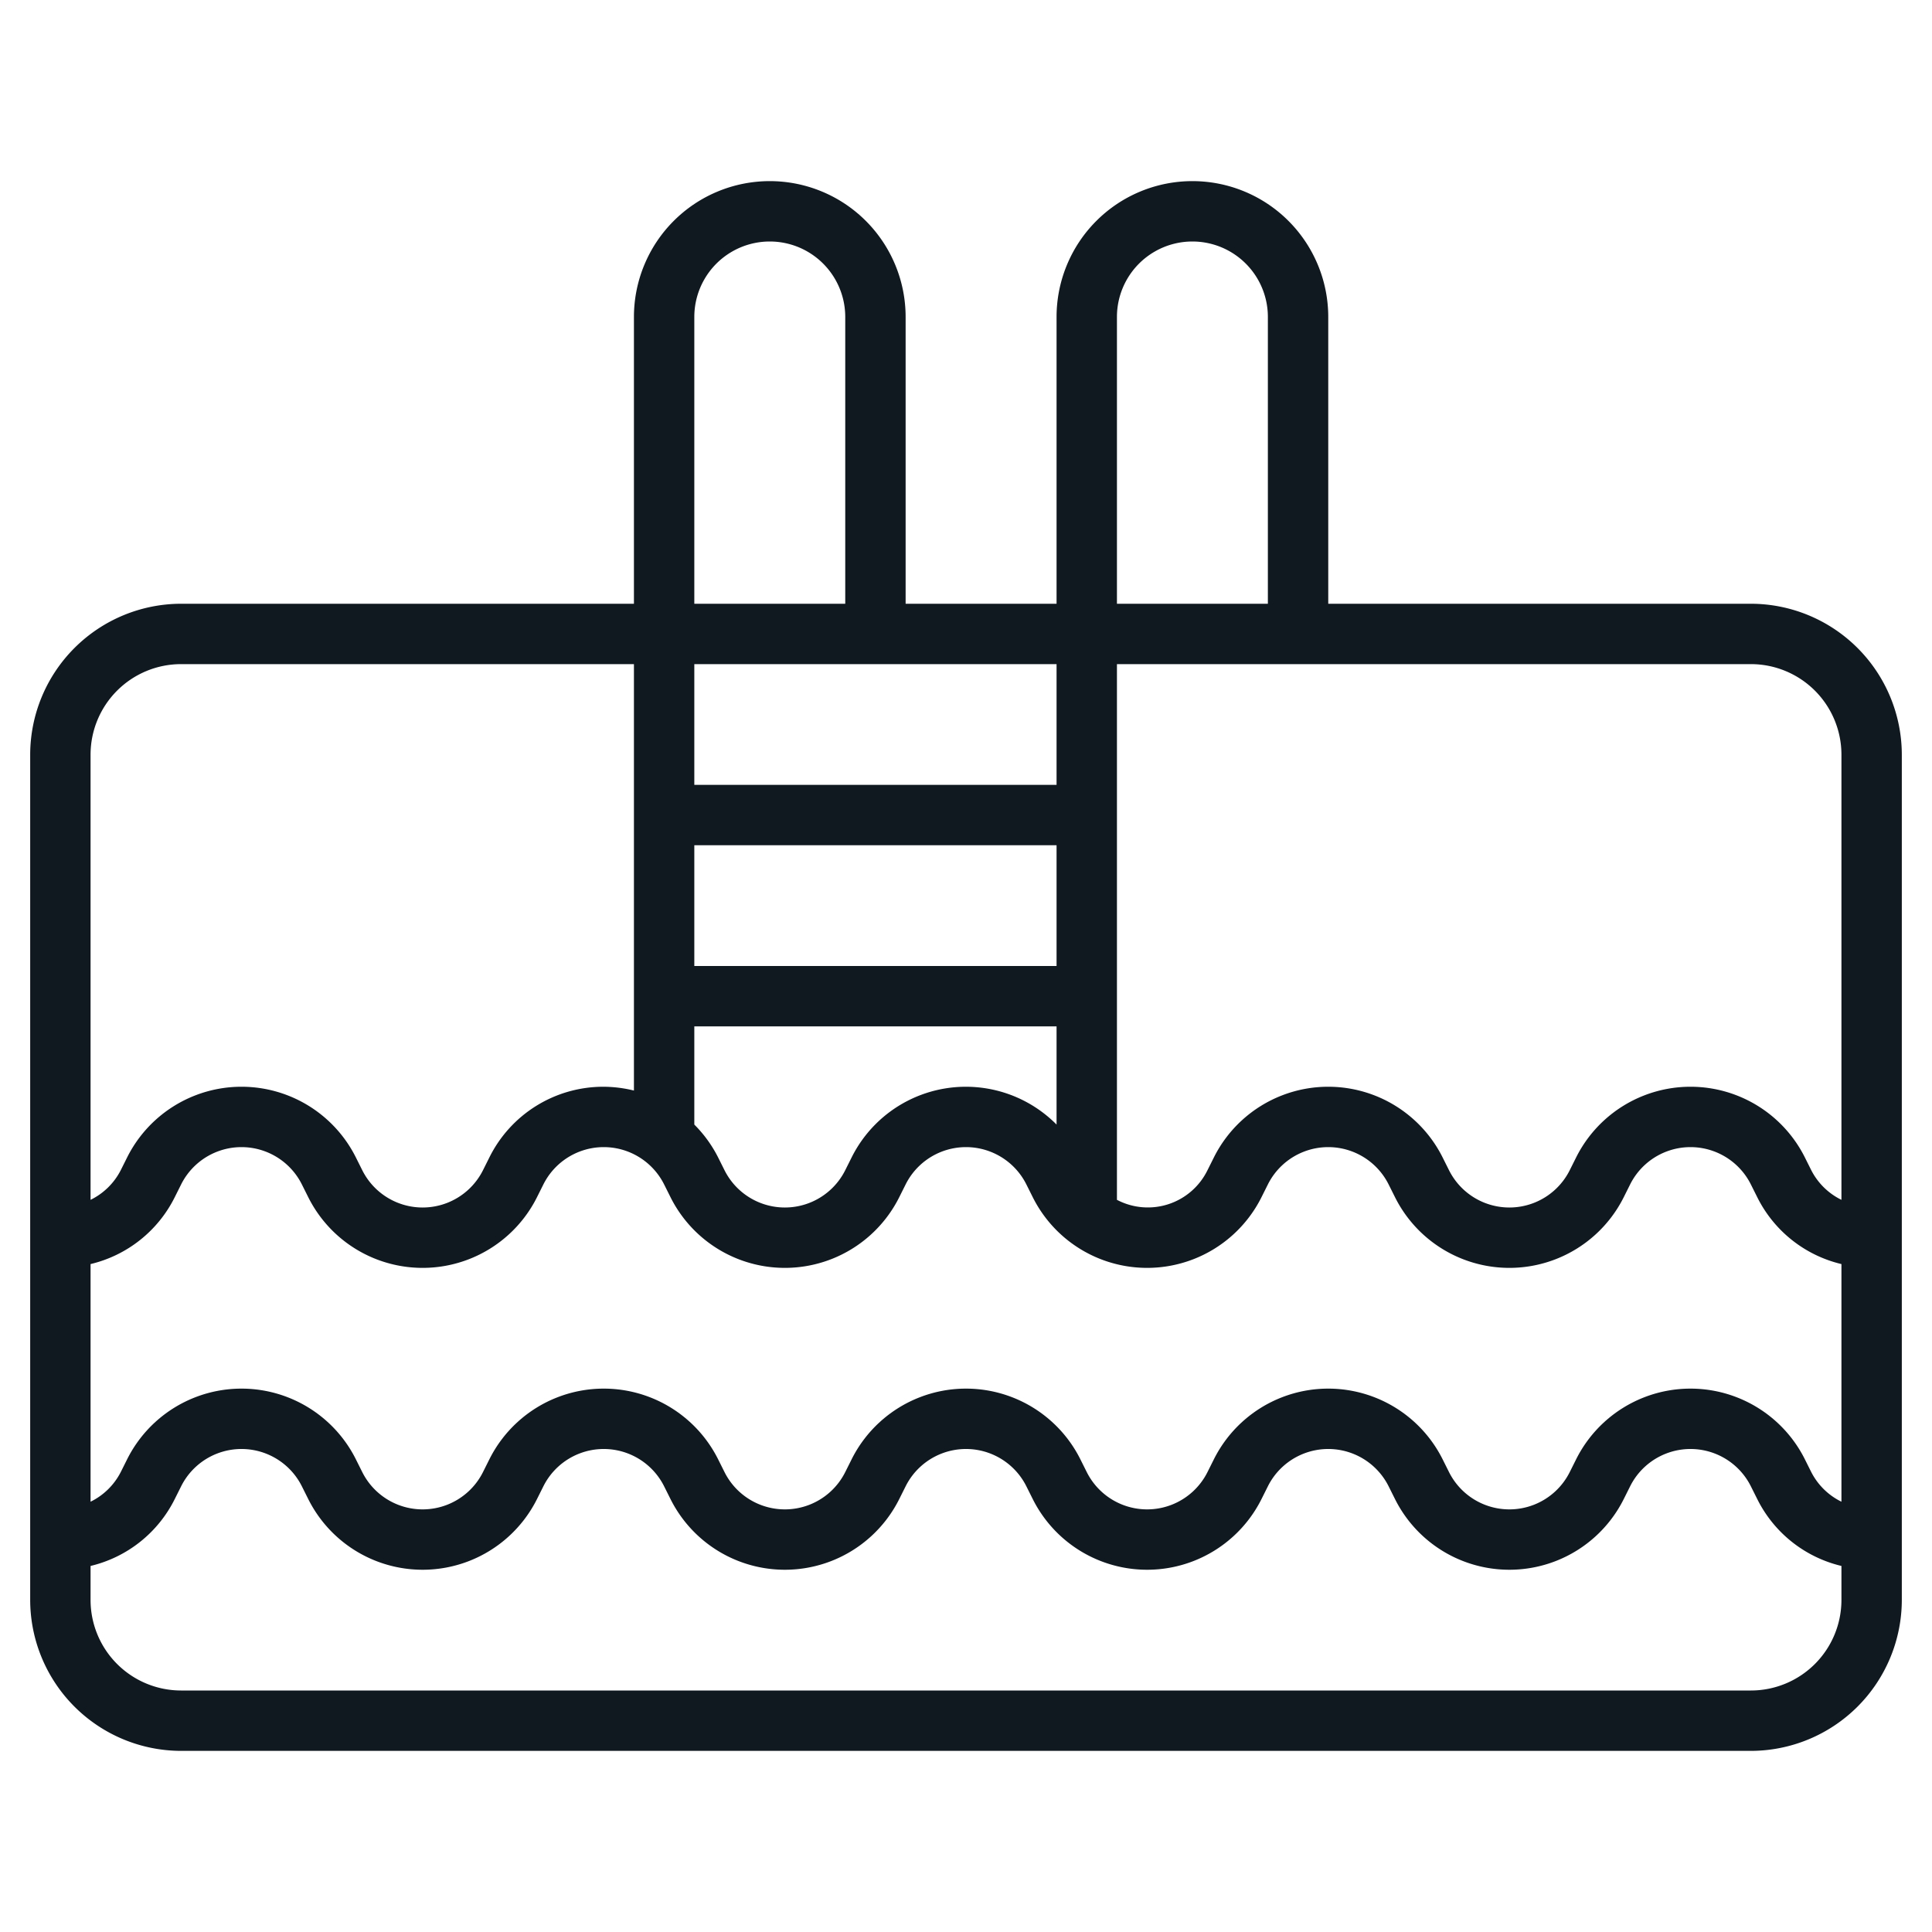 <svg xmlns="http://www.w3.org/2000/svg" viewBox="0 0 64 64"><g data-name="Layer 26"><path fill="#101820" d="M58,20H44V10.5a4.5,4.5,0,0,0-9,0V20H30V10.5a4.5,4.5,0,0,0-9,0V20H6a5.006,5.006,0,0,0-5,5V53a5.006,5.006,0,0,0,5,5H58a5.006,5.006,0,0,0,5-5V25A5.006,5.006,0,0,0,58,20Zm3,5V39.746a2.214,2.214,0,0,1-1-.982l-.211-.422a4.236,4.236,0,0,0-7.578,0L52,38.764a2.236,2.236,0,0,1-4,0l-.211-.422a4.236,4.236,0,0,0-7.578,0L40,38.764a2.2,2.2,0,0,1-3,.982V22H58A3,3,0,0,1,61,25ZM35,32H23V28H35ZM23,34H35v3.253a4.229,4.229,0,0,0-6.789,1.089L28,38.764a2.236,2.236,0,0,1-4,0l-.211-.422A4.232,4.232,0,0,0,23,37.253Zm-1,5.236.211.422a4.236,4.236,0,0,0,7.578,0L30,39.236a2.236,2.236,0,0,1,4,0l.211.422a4.236,4.236,0,0,0,7.578,0L42,39.236a2.236,2.236,0,0,1,4,0l.211.422a4.236,4.236,0,0,0,7.578,0L54,39.236a2.236,2.236,0,0,1,4,0l.211.422A4.2,4.2,0,0,0,61,41.874v7.872a2.214,2.214,0,0,1-1-.982l-.211-.422a4.236,4.236,0,0,0-7.578,0L52,48.764a2.236,2.236,0,0,1-4,0l-.211-.422a4.236,4.236,0,0,0-7.578,0L40,48.764a2.236,2.236,0,0,1-4,0l-.211-.422a4.236,4.236,0,0,0-7.578,0L28,48.764a2.236,2.236,0,0,1-4,0l-.211-.422a4.236,4.236,0,0,0-7.578,0L16,48.764a2.236,2.236,0,0,1-4,0l-.211-.422a4.236,4.236,0,0,0-7.578,0L4,48.764a2.214,2.214,0,0,1-1,.982V41.874a4.2,4.2,0,0,0,2.789-2.216L6,39.236a2.236,2.236,0,0,1,4,0l.211.422a4.236,4.236,0,0,0,7.578,0L18,39.236a2.236,2.236,0,0,1,4,0ZM37,10.5a2.5,2.5,0,0,1,5,0V20H37ZM35,26H23V22H35ZM23,10.5a2.5,2.5,0,0,1,5,0V20H23ZM6,22H21V36.126A4.307,4.307,0,0,0,20,36a4.212,4.212,0,0,0-3.789,2.342L16,38.764a2.236,2.236,0,0,1-4,0l-.211-.422a4.236,4.236,0,0,0-7.578,0L4,38.764a2.214,2.214,0,0,1-1,.982V25A3,3,0,0,1,6,22ZM58,56H6a3,3,0,0,1-3-3V51.874a4.2,4.2,0,0,0,2.789-2.216L6,49.236a2.236,2.236,0,0,1,4,0l.211.422a4.236,4.236,0,0,0,7.578,0L18,49.236a2.236,2.236,0,0,1,4,0l.211.422a4.236,4.236,0,0,0,7.578,0L30,49.236a2.236,2.236,0,0,1,4,0l.211.422a4.236,4.236,0,0,0,7.578,0L42,49.236a2.236,2.236,0,0,1,4,0l.211.422a4.236,4.236,0,0,0,7.578,0L54,49.236a2.236,2.236,0,0,1,4,0l.211.422A4.2,4.2,0,0,0,61,51.874V53A3,3,0,0,1,58,56Z"/></g></svg>